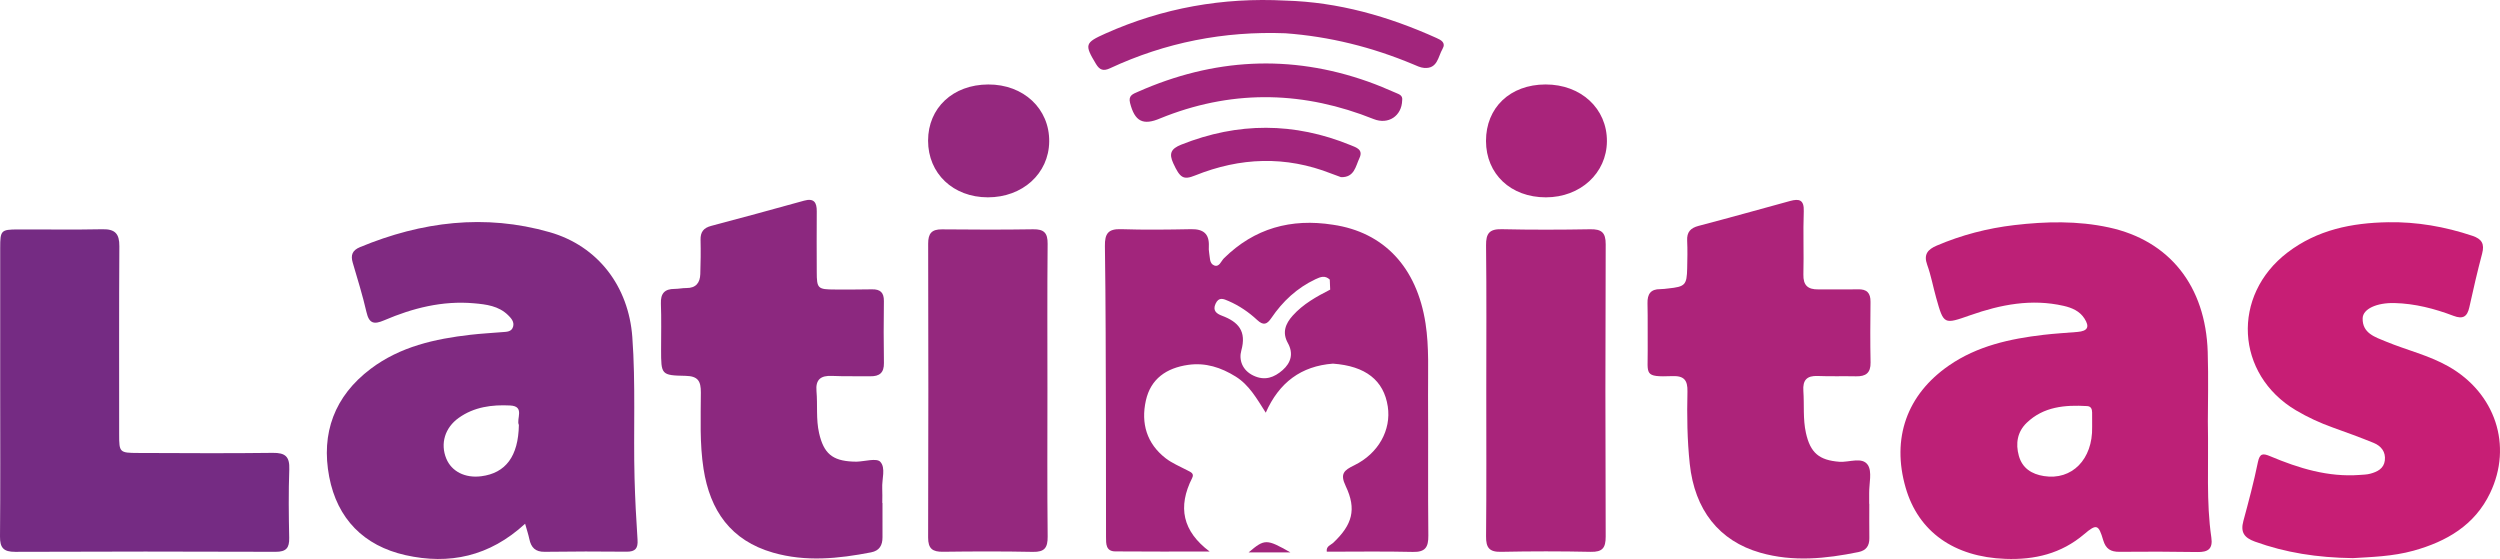 <?xml version="1.0" encoding="UTF-8"?>
<svg id="Layer_2" data-name="Layer 2" xmlns="http://www.w3.org/2000/svg" viewBox="0 0 3514.308 785.794">
  <defs>
    <style>
      .cls-1 {
        fill: #95287e;
      }

      .cls-1, .cls-2, .cls-3, .cls-4, .cls-5, .cls-6, .cls-7, .cls-8, .cls-9 {
        stroke-width: 0px;
      }

      .cls-2 {
        fill: #ad237a;
      }

      .cls-3 {
        fill: #8c287f;
      }

      .cls-4 {
        fill: #a2257c;
      }

      .cls-5 {
        fill: #a9247b;
      }

      .cls-6 {
        fill: #c71e75;
      }

      .cls-7 {
        fill: #bd2077;
      }

      .cls-8 {
        fill: #752b83;
      }

      .cls-9 {
        fill: #802a81;
      }
    </style>
  </defs>
  <g id="Layer_1-2" data-name="Layer 1">
    <g>
      <path class="cls-7" d="M3103.635,592.658c1.175,63.034-2.383,113.139,4.892,162.854,2.365,16.162-4.656,20.739-19.547,20.494-36.511-.601-73.039-.698-109.553-.313-12.337.13-19.27-4.047-22.882-16.301-6.5-22.055-9.2-23.469-26.714-8.55-32.326,27.536-69.686,36.288-110.843,34.774-72.241-2.658-122.257-38.193-140.149-99.978-20.131-69.515,1.694-131.065,60.977-171.936,39.906-27.513,85.588-37.455,132.623-42.997,15.96-1.881,32.038-2.753,48.061-4.111,14.156-1.2,17.281-6.934,9.684-18.807-6.747-10.544-17.56-15.157-29.264-17.83-45.123-10.303-88.474-1.86-131.01,13.074-37.53,13.177-37.509,13.501-48.171-24.365-4.341-15.419-7.172-31.345-12.611-46.347-5.392-14.872.878-21.724,13.42-27.089,34.922-14.938,71.384-24.387,108.944-28.795,44.396-5.21,89.076-6.238,133.037,3.283,85.251,18.463,135.981,82.378,138.911,174.92,1.172,37.001.193,74.069.193,98.021ZM2940.968,600.23c0-6.793.088-13.587-.031-20.378-.082-4.656-1.349-8.69-7.033-9.017-31.01-1.784-61.126.623-84.961,23.546-13.158,12.654-15.805,29.175-11.018,46.335,4.866,17.443,17.895,25.749,35.263,28.516,39.313,6.264,68.749-23.447,67.78-69.003Z"/>
      <path class="cls-9" d="M738.168,736.206c-50.122,46.197-106.697,57.954-168.181,44.175-58.691-13.154-95.935-51.227-107.196-110.009-11.769-61.436,7.374-113.555,58.345-151.953,41.437-31.216,90.177-42.089,140.461-47.831,14.752-1.684,29.606-2.475,44.411-3.703,6.132-.509,13.144-.184,15.268-7.657,1.93-6.788-2.59-11.81-7.018-16.175-13.296-13.104-30.768-15.196-48.008-16.712-44.278-3.893-86.112,6.719-126.307,23.958-14.309,6.137-21.083,4.543-24.784-11.572-5.373-23.401-12.551-46.401-19.311-69.469-3.121-10.648-.645-17.365,10.256-21.88,86.617-35.871,175.605-47.035,266.542-21.001,68.237,19.535,110.984,76.45,116.208,147.367,4.862,66.006,1.41,132.129,3.134,198.172.757,28.994,2.285,57.982,4.216,86.923.795,11.914-3.041,16.81-15.357,16.688-38.393-.38-76.798-.406-115.187.165-13.179.196-19.037-6.068-21.534-17.836-1.369-6.45-3.476-12.745-5.958-21.65ZM729.401,597.379c-4.074-8.234,8.953-26.303-12.199-27.373-25.528-1.291-50.638,1.898-72.463,17.486-19.194,13.709-26.085,35.969-17.381,57.181,7.424,18.093,26.383,27.684,49.042,24.812,34.478-4.371,52.271-28.083,53.001-72.106Z"/>
      <path class="cls-6" d="M3307.539,784.581c-50.486-.682-94.738-7.691-137.755-23.229-15.337-5.54-20.435-13.394-16.225-29,7.387-27.38,14.745-54.823,20.399-82.588,2.61-12.816,7.274-12.651,17.306-8.436,40.203,16.894,81.398,29.645,125.896,26.292,4.928-.371,10.001-.436,14.715-1.714,9.895-2.682,19.144-7.071,20.541-18.69,1.448-12.046-5.181-20.342-15.731-24.642-18.867-7.69-38.032-14.679-57.225-21.54-18.115-6.476-35.479-14.446-51.999-24.252-85.164-50.554-90.908-161.532-11.876-221.817,41.932-31.985,90.401-41.691,141.358-42.566,40.5-.696,79.989,6.206,118.518,19.074,13.307,4.444,17.326,11.373,13.749,24.89-6.624,25.031-12.475,50.279-18.015,75.575-2.903,13.254-8.969,17.084-22.161,12.077-26.686-10.129-54.252-17.294-82.997-18.008-24.994-.621-44.431,8.211-44.804,21.368-.602,21.206,17.763,26.541,32.788,32.768,29.058,12.042,60.051,19.219,87.719,34.882,65.96,37.34,90.693,111.305,58.604,178.169-21.708,45.235-61.224,68.034-107.617,80.937-29.441,8.188-59.884,8.844-85.189,10.449Z"/>
      <path class="cls-8" d="M.264,550.279c-.001-67.334-.033-134.668.015-202.002.017-24.352,1.119-25.643,24.76-25.748,39.642-.176,79.297.568,118.921-.274,17.796-.378,23.934,6.3,23.82,23.885-.572,88.334-.242,176.673-.279,265.011-.01,24.649.67,25.527,26.323,25.587,63.18.147,126.369.723,189.537-.143,17.898-.245,23.946,5.39,23.301,23.195-1.161,32.079-.803,64.24-.129,96.346.296,14.119-4.211,19.602-19.108,19.547-122.024-.449-244.052-.473-366.076.043-16.371.069-21.489-5.676-21.345-21.594.616-67.946.262-135.901.261-203.853Z"/>
      <path class="cls-3" d="M1240.528,706.986c0,16.052-.056,32.104.019,48.156.052,11.219-4.117,18.998-16.06,21.316-45.921,8.911-91.872,13.616-137.808.406-59.375-17.074-88.563-59.065-97.702-117.805-5.543-35.622-3.861-71.466-3.756-107.219.047-15.911-3.782-23.187-21.608-23.512-34.282-.623-34.263-1.708-34.297-36.739-.021-21.61.553-43.241-.267-64.821-.541-14.246,5.199-20.639,19.232-20.639,5.553 0,11.109-1.267,16.657-1.22,13.402.113,19.1-7.417,19.501-19.576.528-16.036.766-32.104.369-48.14-.273-11.053,4.176-16.817,15.017-19.669,43.601-11.474,87.079-23.415,130.534-35.432,13.741-3.8,17.895,2.274,17.791,14.902-.234,28.399-.083,56.801-.007,85.202.063,23.479,1.358,24.729,25.626,24.769,17.335.028,34.675.139,52.002-.235,11.646-.251,16.897,4.54,16.75,16.478-.356,29.014-.436,58.041.057,87.051.233,13.737-6.207,18.896-19.125,18.685-17.948-.293-35.927.316-53.843-.513-15.724-.728-23.303,4.957-21.849,21.383,1.738,19.628-.802,39.499,3.66,59.014,6.487,28.37,18.49,38.747,47.112,40.035,1.855.083,3.715.176,5.569.128,11.494-.299,28.038-5.406,33.308.145,8.08,8.511,2.082,24.62,2.776,37.477.365,6.772.065,13.58.065,20.372.092-0.0.185-0.0.277-0Z"/>
      <path class="cls-2" d="M2627.727,708.226c0,16.058-.171,32.119.059,48.173.156,10.878-4.45,17.447-15.376,19.677-45.886,9.363-91.834,14.018-137.802.921-58.302-16.61-92.424-60.479-99.281-124.864-3.611-33.901-4.023-67.815-3.239-101.745.368-15.897-4.768-22.298-21.22-21.681-40.667,1.526-34.335-2.12-34.663-35.676-.217-22.232.25-44.476-.279-66.698-.308-12.943,4.434-20.007,18.053-19.885,3.696.033,7.402-.576,11.096-.959,23.772-2.463,26.121-4.837,26.63-28.323.281-12.964.593-25.963-.034-38.901-.584-12.02,4.607-17.738,16.133-20.76,43.027-11.281,85.863-23.29,128.769-35.028,12.572-3.44,19.605-1.634,19.017,14.348-1.09,29.606.245,59.294-.526,88.92-.401,15.401,6.276,21.26,20.861,21.059,18.573-.256,37.163.343,55.728-.128,12.709-.322,17.904,5.112,17.756,17.645-.335,28.405-.484,56.824.084,85.222.295,14.734-6.733,19.752-20.377,19.45-17.948-.397-35.93.28-53.859-.454-15.367-.629-21.295,5.83-20.236,20.955,1.377,19.657-.749,39.459,3.597,59.035,6.242,28.115,18.563,38.406,46.967,40.594,13.739,1.059,32.107-7.32,40.009,4.41,6.371,9.457,1.736,26.304,1.938,39.872.073,4.939.012,9.879.012,14.819.06 0.0.12.001.181.001Z"/>
      <path class="cls-4" d="M2007.439,556.394c-.219-33.917,1.689-67.865-3.518-101.719-12.119-78.686-58.186-128.24-130.195-138.764-58.749-9.21-110.273,4.848-153.166,47.114-4.097,4.019-6.505,12.87-13.745,10.102-6.99-2.674-5.817-11.415-7.099-17.858-.594-2.987-.547-6.161-.422-9.226.766-17.451-7.787-24.206-24.926-23.878-32.791.641-65.613,1.063-98.373-.016-18.139-.594-23.049,6.13-22.799,23.659,1.173,81.438,1.157,162.907,1.423,244.361.188,54.933.141,109.851.141,164.768,0,9.601-.25,20.063,12.979,20.187,44.222.422,88.428.157,132.65.157-38.014-28.538-45.176-62.564-24.535-103.377,3.299-6.521-2.22-8.319-6.63-10.665-10.336-5.504-21.501-9.977-30.633-17.06-26.661-20.688-34.886-49.1-27.865-80.984,6.786-30.852,29.163-45.958,59.452-50.289,24.425-3.487,46.302,3.628,66.864,16.45,18.89,11.79,29.429,30.633,42.267,50.758,18.796-42.533,49.757-65.535,94.448-68.944,45.801,3.299,71.509,23.393,77.091,60.281,4.957,32.823-12.979,65.958-47.193,82.642-14.402,7.021-20.266,11.759-11.978,29.163,15.621,32.791,9.257,54.417-17.451,79.687-3.518,3.331-10.305,4.722-9.148,12.588,40.469,0,80.719-.672,120.937.313,17.654.438,22.001-6.692,21.829-23.017-.688-65.473.016-130.961-.407-196.434ZM1817.197,443.666c-10.242,11.415-15.059,23.768-6.849,38.514,8.147,14.636,4.488,27.693-7.287,38.045-11.759,10.336-24.926,15.481-41.141,7.771-15.778-7.506-20.594-22.283-17.013-35.121,7.631-27.365-4.05-40.406-27.334-49.116-7.271-2.721-13.354-6.99-8.835-16.794,4.629-10.039,11.227-6.849,18.405-3.737,14.934,6.49,28.241,15.591,40.015,26.521,8.835,8.209,13.776,6.489,20.047-2.752,15.872-23.378,35.95-42.173,61.939-54.449,7.318-3.456,13.542-5.754,20.141.485.188,4.691.391,9.398.579,14.089-19.202,9.82-38.014,20.219-52.666,36.544Z"/>
      <path class="cls-5" d="M2089.297,548.521c.015-67.871.471-135.747-.309-203.608-.193-16.774,4.722-23.13,22.08-22.728,41.429.959,82.904.809,124.342.092,15.65-.271,21.823,4.337,21.757,21.002-.547,136.973-.532,273.95-.012,410.924.06,15.943-4.45,21.892-20.97,21.533-42.048-.912-84.14-.886-126.189-.015-16.583.344-21.146-5.965-20.994-21.742.657-68.481.282-136.971.297-205.458Z"/>
      <path class="cls-1" d="M1472.404,548.391c.003,68.546-.42,137.097.319,205.636.171,15.857-4.219,22.107-20.808,21.763-42.087-.874-84.208-.69-126.306-.16-14.662.185-20.972-4.221-20.919-20.052.455-137.708.38-275.419.055-413.128-.033-14.164,4.891-20.187,19.374-20.042,42.72.428,85.455.583,128.169-.097,15.259-.243,20.538,5.03,20.393,20.445-.645,68.54-.28,137.09-.277,205.636Z"/>
      <path class="cls-1" d="M1304.618,197.698c.026-46.11,35.004-78.761,84.579-78.951,49.666-.191,86.278,34.146,85.693,80.369-.567,44.851-37.445,78.316-86.262,78.28-48.766-.036-84.036-33.495-84.01-79.697Z"/>
      <path class="cls-5" d="M2088.904,198.187c-.103-46.955,33.95-79.314,83.615-79.455,49.864-.142,86.669,33.898,86.36,79.87-.302,44.803-37.305,78.8-85.781,78.81-49.334.011-84.091-32.696-84.193-79.226Z"/>
      <path class="cls-4" d="M1971.045,141.375c-.649,21.541-19.395,34.287-40.065,26.014-96.555-38.647-193.568-41.768-291.248-4.462-2.884,1.101-5.778,2.187-8.612,3.408-24.422,10.52-36.045,4.361-42.619-21.768-2.636-10.479,4.273-12.506,11.253-15.596,105.895-46.875,213.6-53.1,323.253-14.281,13.371,4.733,26.459,10.312,39.471,15.973,4.179,1.818,9.812,3.419,8.567,10.713Z"/>
      <path class="cls-4" d="M2027.798,68.735c-6.364,11.009-6.927,28.194-25.817,26.755-5.364-.422-10.665-3.08-15.778-5.223-57.482-24.003-117.153-38.968-179.373-43.503-86.098-3.221-168.38,12.807-246.503,49.21-9.116,4.253-14.449,2.627-19.656-6.02-16.403-27.255-15.825-29.836,13.495-42.924C1634.619,11.143,1718.934-3.821,1806.83.823c74.745,2.08,145.034,22.158,212.68,52.666,6.067,2.752,13.401,6.38,8.288,15.246Z"/>
      <path class="cls-4" d="M1885.057,249.033c-4.49-1.648-9.146-3.249-13.722-5.051-64.163-25.257-127.957-22.817-191.37,2.683-16.359,6.578-21.117,3.694-30.682-17.152-6.233-13.582-3.387-20.367,11.244-26.195,79.672-31.734,158.886-31.662,238.125.764,7.779,3.183,18.029,6.067,12.364,18.098-5.448,11.572-7.072,27.441-25.959,26.852Z"/>
      <path class="cls-4" d="M1813.997,776.548h-58.834c22.611-19.133,25.063-19.214,58.834,0Z"/>
    </g>
  </g>
</svg>